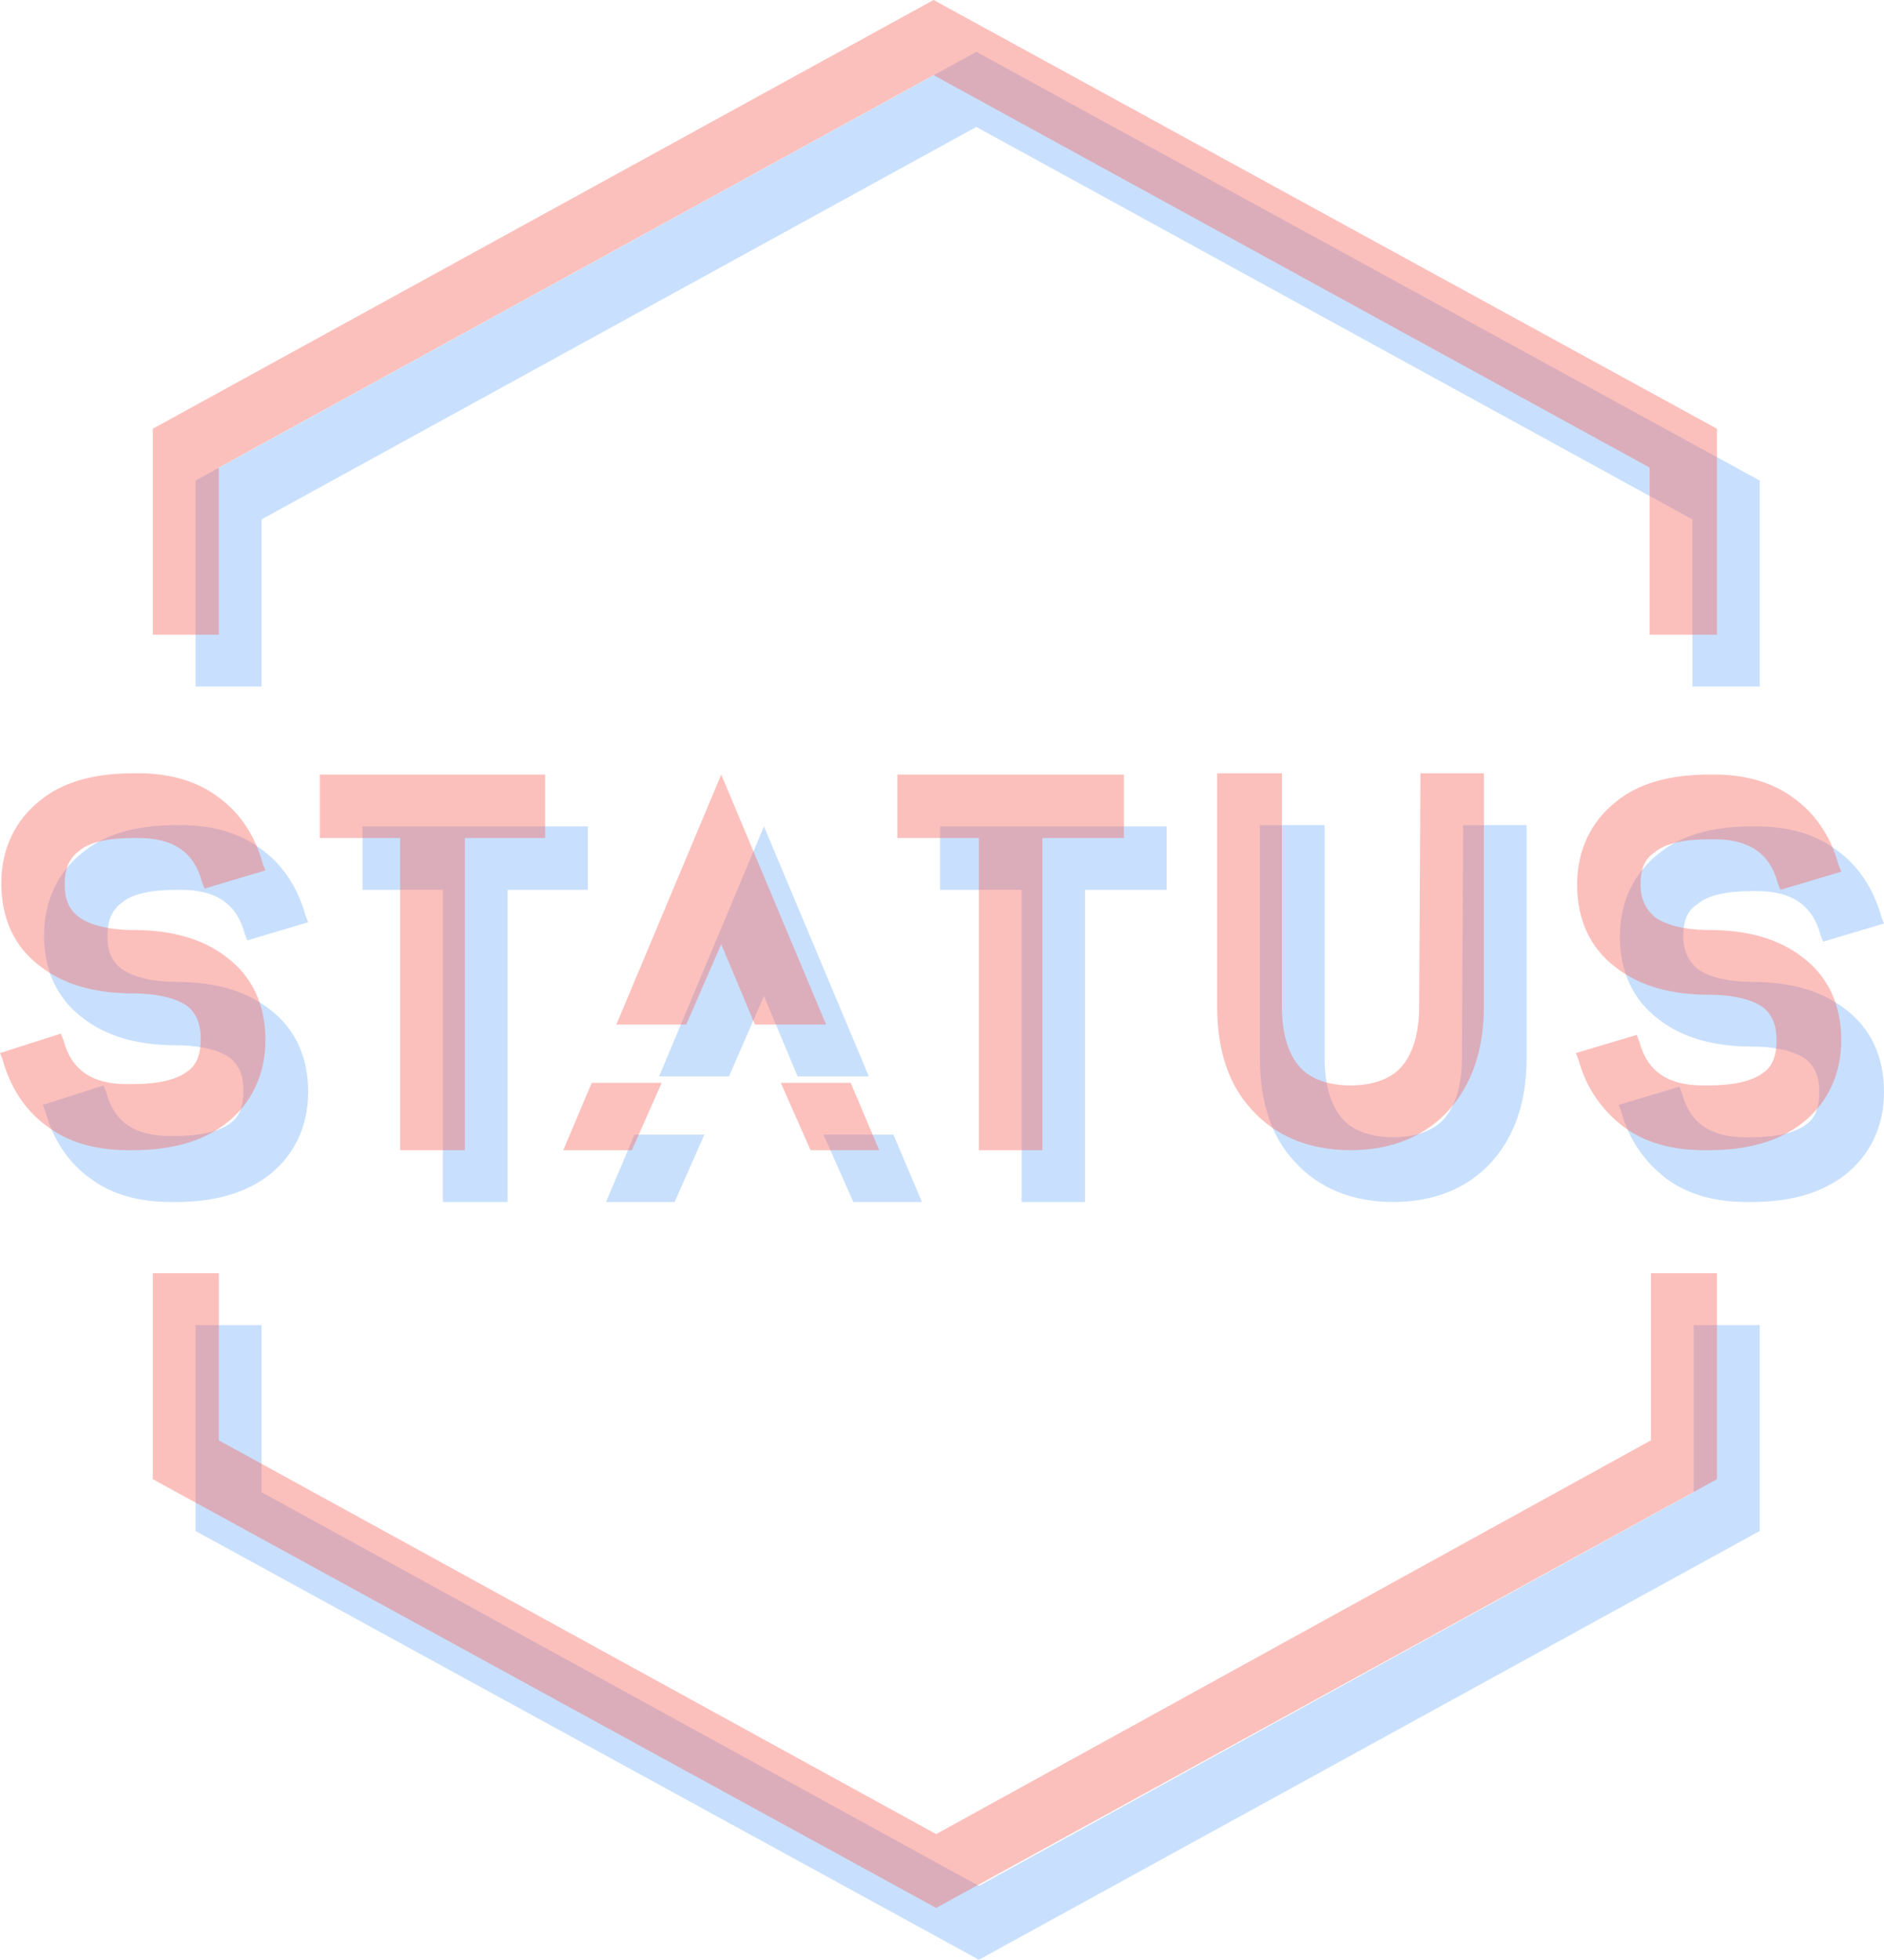 <?xml version="1.0" encoding="utf-8"?>
<!-- Generator: Adobe Illustrator 23.0.3, SVG Export Plug-In . SVG Version: 6.00 Build 0)  -->
<svg version="1.1" xmlns="http://www.w3.org/2000/svg" xmlns:xlink="http://www.w3.org/1999/xlink" x="0px" y="0px" width="145.5px"
	 height="151.3px" viewBox="0 0 145.5 151.3" style="enable-background:new 0 0 145.5 151.3;" xml:space="preserve">
<style type="text/css">
	.st0{opacity:0.4;fill:#77B1FA;}
	.st1{opacity:0.4;}
	.st2{fill:#77B1FA;}
	.st3{opacity:0.4;fill:#F86359;}
	.st4{fill:#F86359;}
</style>
<g id="Слой_1_copy">
	<path class="st0" d="M135.8,53h-5.1V40.1L75.4,9.8L20.2,40.1V53h-5.1V37.1L75.4,4l60.5,33.1V53H135.8z"/>
	<path class="st0" d="M75.6,151.3l-60.5-33.1v-15.9h5.1v12.9l55.4,30.4l55.2-30.4v-12.9h5.1v15.9L75.6,151.3z"/>
	<path class="st0" d="M9.4,69.7c0.8-0.7,2.3-1,4.2-1H14c2.7,0,4.3,1.1,4.9,3.4l0.2,0.5l4.7-1.4l-0.2-0.5c-0.6-2.2-1.8-4-3.5-5.2
		c-1.6-1.2-3.7-1.8-6.1-1.8h-0.4c-3.1,0-5.5,0.7-7.2,2.1c-1.9,1.5-3,3.7-3,6.4c0,2.7,1,4.9,3,6.4c1.8,1.4,4.2,2.1,7.2,2.1
		c1.9,0,3.4,0.4,4.2,1c0.7,0.6,1,1.4,1,2.5c0,1.2-0.3,2-1,2.5c-0.9,0.7-2.4,1-4.3,1h-0.4c-2.7,0-4.3-1.1-4.9-3.4L8,83.8l-4.7,1.5
		l0.2,0.5C4.1,88,5.3,89.8,7,91c1.6,1.2,3.7,1.8,6.2,1.8h0.4c3,0,5.4-0.7,7.2-2.1c1.9-1.5,3-3.7,3-6.4c0-2.7-1-4.9-3-6.4
		c-1.8-1.4-4.2-2.1-7.2-2.1c-1.9,0-3.4-0.4-4.2-1c-0.8-0.6-1.1-1.4-1.1-2.5C8.3,71.1,8.6,70.3,9.4,69.7z"/>
	<polygon class="st0" points="28,68.7 34.2,68.7 34.2,92.8 39.2,92.8 39.2,68.7 45.4,68.7 45.4,63.8 28,63.8 	"/>
	<polygon class="st0" points="72.6,68.7 78.9,68.7 78.9,92.8 83.8,92.8 83.8,68.7 90.1,68.7 90.1,63.8 72.6,63.8 	"/>
	<path class="st0" d="M112.9,81.7c0,2.1-0.5,3.7-1.4,4.7c-0.8,0.9-2.2,1.4-3.9,1.4s-3.1-0.5-3.9-1.4c-0.9-1-1.4-2.6-1.4-4.7v-18h-5
		v18c0,3.4,0.9,6.1,2.7,8c1.8,2,4.4,3.1,7.6,3.1s5.8-1.1,7.6-3.1c1.8-2,2.7-4.7,2.7-8v-18H113L112.9,81.7L112.9,81.7z"/>
	<path class="st0" d="M142.5,77.9c-1.8-1.4-4.2-2.1-7.2-2.1c-1.9,0-3.4-0.4-4.2-1c-0.7-0.6-1.1-1.4-1.1-2.5c0-1.2,0.3-2,1.1-2.5
		c0.8-0.7,2.3-1,4.2-1h0.4c2.7,0,4.3,1.1,4.9,3.4l0.2,0.5l4.7-1.4l-0.2-0.5c-0.6-2.2-1.8-4-3.5-5.2c-1.6-1.2-3.7-1.8-6.1-1.8h-0.4
		c-3.1,0-5.5,0.7-7.2,2.1c-1.9,1.5-3,3.7-3,6.4c0,2.7,1,4.9,3,6.4c1.8,1.4,4.2,2.1,7.2,2.1c1.9,0,3.4,0.4,4.2,1c0.7,0.6,1,1.4,1,2.5
		c0,1.2-0.3,2-1,2.5c-0.9,0.7-2.4,1-4.3,1h-0.4c-2.7,0-4.3-1.1-4.9-3.4l-0.2-0.5l-4.7,1.4l0.2,0.5c0.6,2.2,1.8,3.9,3.5,5.2
		c1.6,1.2,3.7,1.8,6.2,1.8h0.4c3,0,5.4-0.7,7.2-2.1c1.9-1.5,3-3.7,3-6.4S144.5,79.4,142.5,77.9z"/>
	<g class="st1">
		<polygon class="st2" points="56.3,83.1 59,76.9 61.6,83.1 67.1,83.1 59,63.8 50.9,83.1 		"/>
		<polygon class="st2" points="49,87.6 46.8,92.8 52.1,92.8 54.4,87.6 		"/>
		<polygon class="st2" points="63.6,87.6 65.9,92.8 71.2,92.8 69,87.6 		"/>
	</g>
</g>
<g id="Слой_1">
	<path class="st3" d="M132.5,49h-5.1V36.1L72.1,5.8L16.9,36.1V49h-5.1V33.1L72.1,0l60.5,33.1V49H132.5z"/>
	<path class="st3" d="M72.3,147.3l-60.5-33.1V98.3h5.1v12.9l55.4,30.4l55.2-30.4V98.3h5.1v15.9L72.3,147.3z"/>
	<path class="st3" d="M6.1,65.7c0.8-0.7,2.3-1,4.2-1h0.4c2.7,0,4.3,1.1,4.9,3.4l0.2,0.5l4.7-1.4l-0.2-0.5c-0.6-2.2-1.8-4-3.5-5.2
		c-1.6-1.2-3.7-1.8-6.1-1.8h-0.4c-3.1,0-5.5,0.7-7.2,2.1c-1.9,1.5-3,3.7-3,6.4c0,2.7,1,4.9,3,6.4c1.8,1.4,4.2,2.1,7.2,2.1
		c1.9,0,3.4,0.4,4.2,1c0.7,0.6,1,1.4,1,2.5c0,1.2-0.3,2-1,2.5c-0.9,0.7-2.4,1-4.3,1H9.8c-2.7,0-4.3-1.1-4.9-3.4l-0.2-0.5L0,81.3
		l0.2,0.5C0.8,84,2,85.8,3.7,87c1.6,1.2,3.7,1.8,6.2,1.8h0.4c3,0,5.4-0.7,7.2-2.1c1.9-1.5,3-3.7,3-6.4c0-2.7-1-4.9-3-6.4
		c-1.8-1.4-4.2-2.1-7.2-2.1c-1.9,0-3.4-0.4-4.2-1C5.3,70.2,5,69.4,5,68.3C5,67.1,5.3,66.3,6.1,65.7z"/>
	<polygon class="st3" points="24.7,64.7 30.9,64.7 30.9,88.8 35.9,88.8 35.9,64.7 42.1,64.7 42.1,59.8 24.7,59.8 	"/>
	<polygon class="st3" points="69.3,64.7 75.6,64.7 75.6,88.8 80.5,88.8 80.5,64.7 86.8,64.7 86.8,59.8 69.3,59.8 	"/>
	<path class="st3" d="M109.6,77.7c0,2.1-0.5,3.7-1.4,4.7c-0.8,0.9-2.2,1.4-3.9,1.4s-3.1-0.5-3.9-1.4c-0.9-1-1.4-2.6-1.4-4.7v-18h-5
		v18c0,3.4,0.9,6.1,2.7,8c1.8,2,4.4,3.1,7.6,3.1s5.8-1.1,7.6-3.1c1.8-2,2.7-4.7,2.7-8v-18h-4.9L109.6,77.7L109.6,77.7z"/>
	<path class="st3" d="M139.2,73.9c-1.8-1.4-4.2-2.1-7.2-2.1c-1.9,0-3.4-0.4-4.2-1c-0.7-0.6-1.1-1.4-1.1-2.5c0-1.2,0.3-2,1.1-2.5
		c0.8-0.7,2.3-1,4.2-1h0.4c2.7,0,4.3,1.1,4.9,3.4l0.2,0.5l4.7-1.4l-0.2-0.5c-0.6-2.2-1.8-4-3.5-5.2c-1.6-1.2-3.7-1.8-6.1-1.8H132
		c-3.1,0-5.5,0.7-7.2,2.1c-1.9,1.5-3,3.7-3,6.4c0,2.7,1,4.9,3,6.4c1.8,1.4,4.2,2.1,7.2,2.1c1.9,0,3.4,0.4,4.2,1c0.7,0.6,1,1.4,1,2.5
		c0,1.2-0.3,2-1,2.5c-0.9,0.7-2.4,1-4.3,1h-0.4c-2.7,0-4.3-1.1-4.9-3.4l-0.2-0.5l-4.7,1.4l0.2,0.5c0.6,2.2,1.8,3.9,3.5,5.2
		c1.6,1.2,3.7,1.8,6.2,1.8h0.4c3,0,5.4-0.7,7.2-2.1c1.9-1.5,3-3.7,3-6.4S141.2,75.4,139.2,73.9z"/>
	<g class="st1">
		<polygon class="st4" points="53,79.1 55.7,72.9 58.3,79.1 63.8,79.1 55.7,59.8 47.6,79.1 		"/>
		<polygon class="st4" points="45.7,83.6 43.5,88.8 48.8,88.8 51.1,83.6 		"/>
		<polygon class="st4" points="60.3,83.6 62.6,88.8 67.9,88.8 65.7,83.6 		"/>
	</g>
</g>
</svg>
